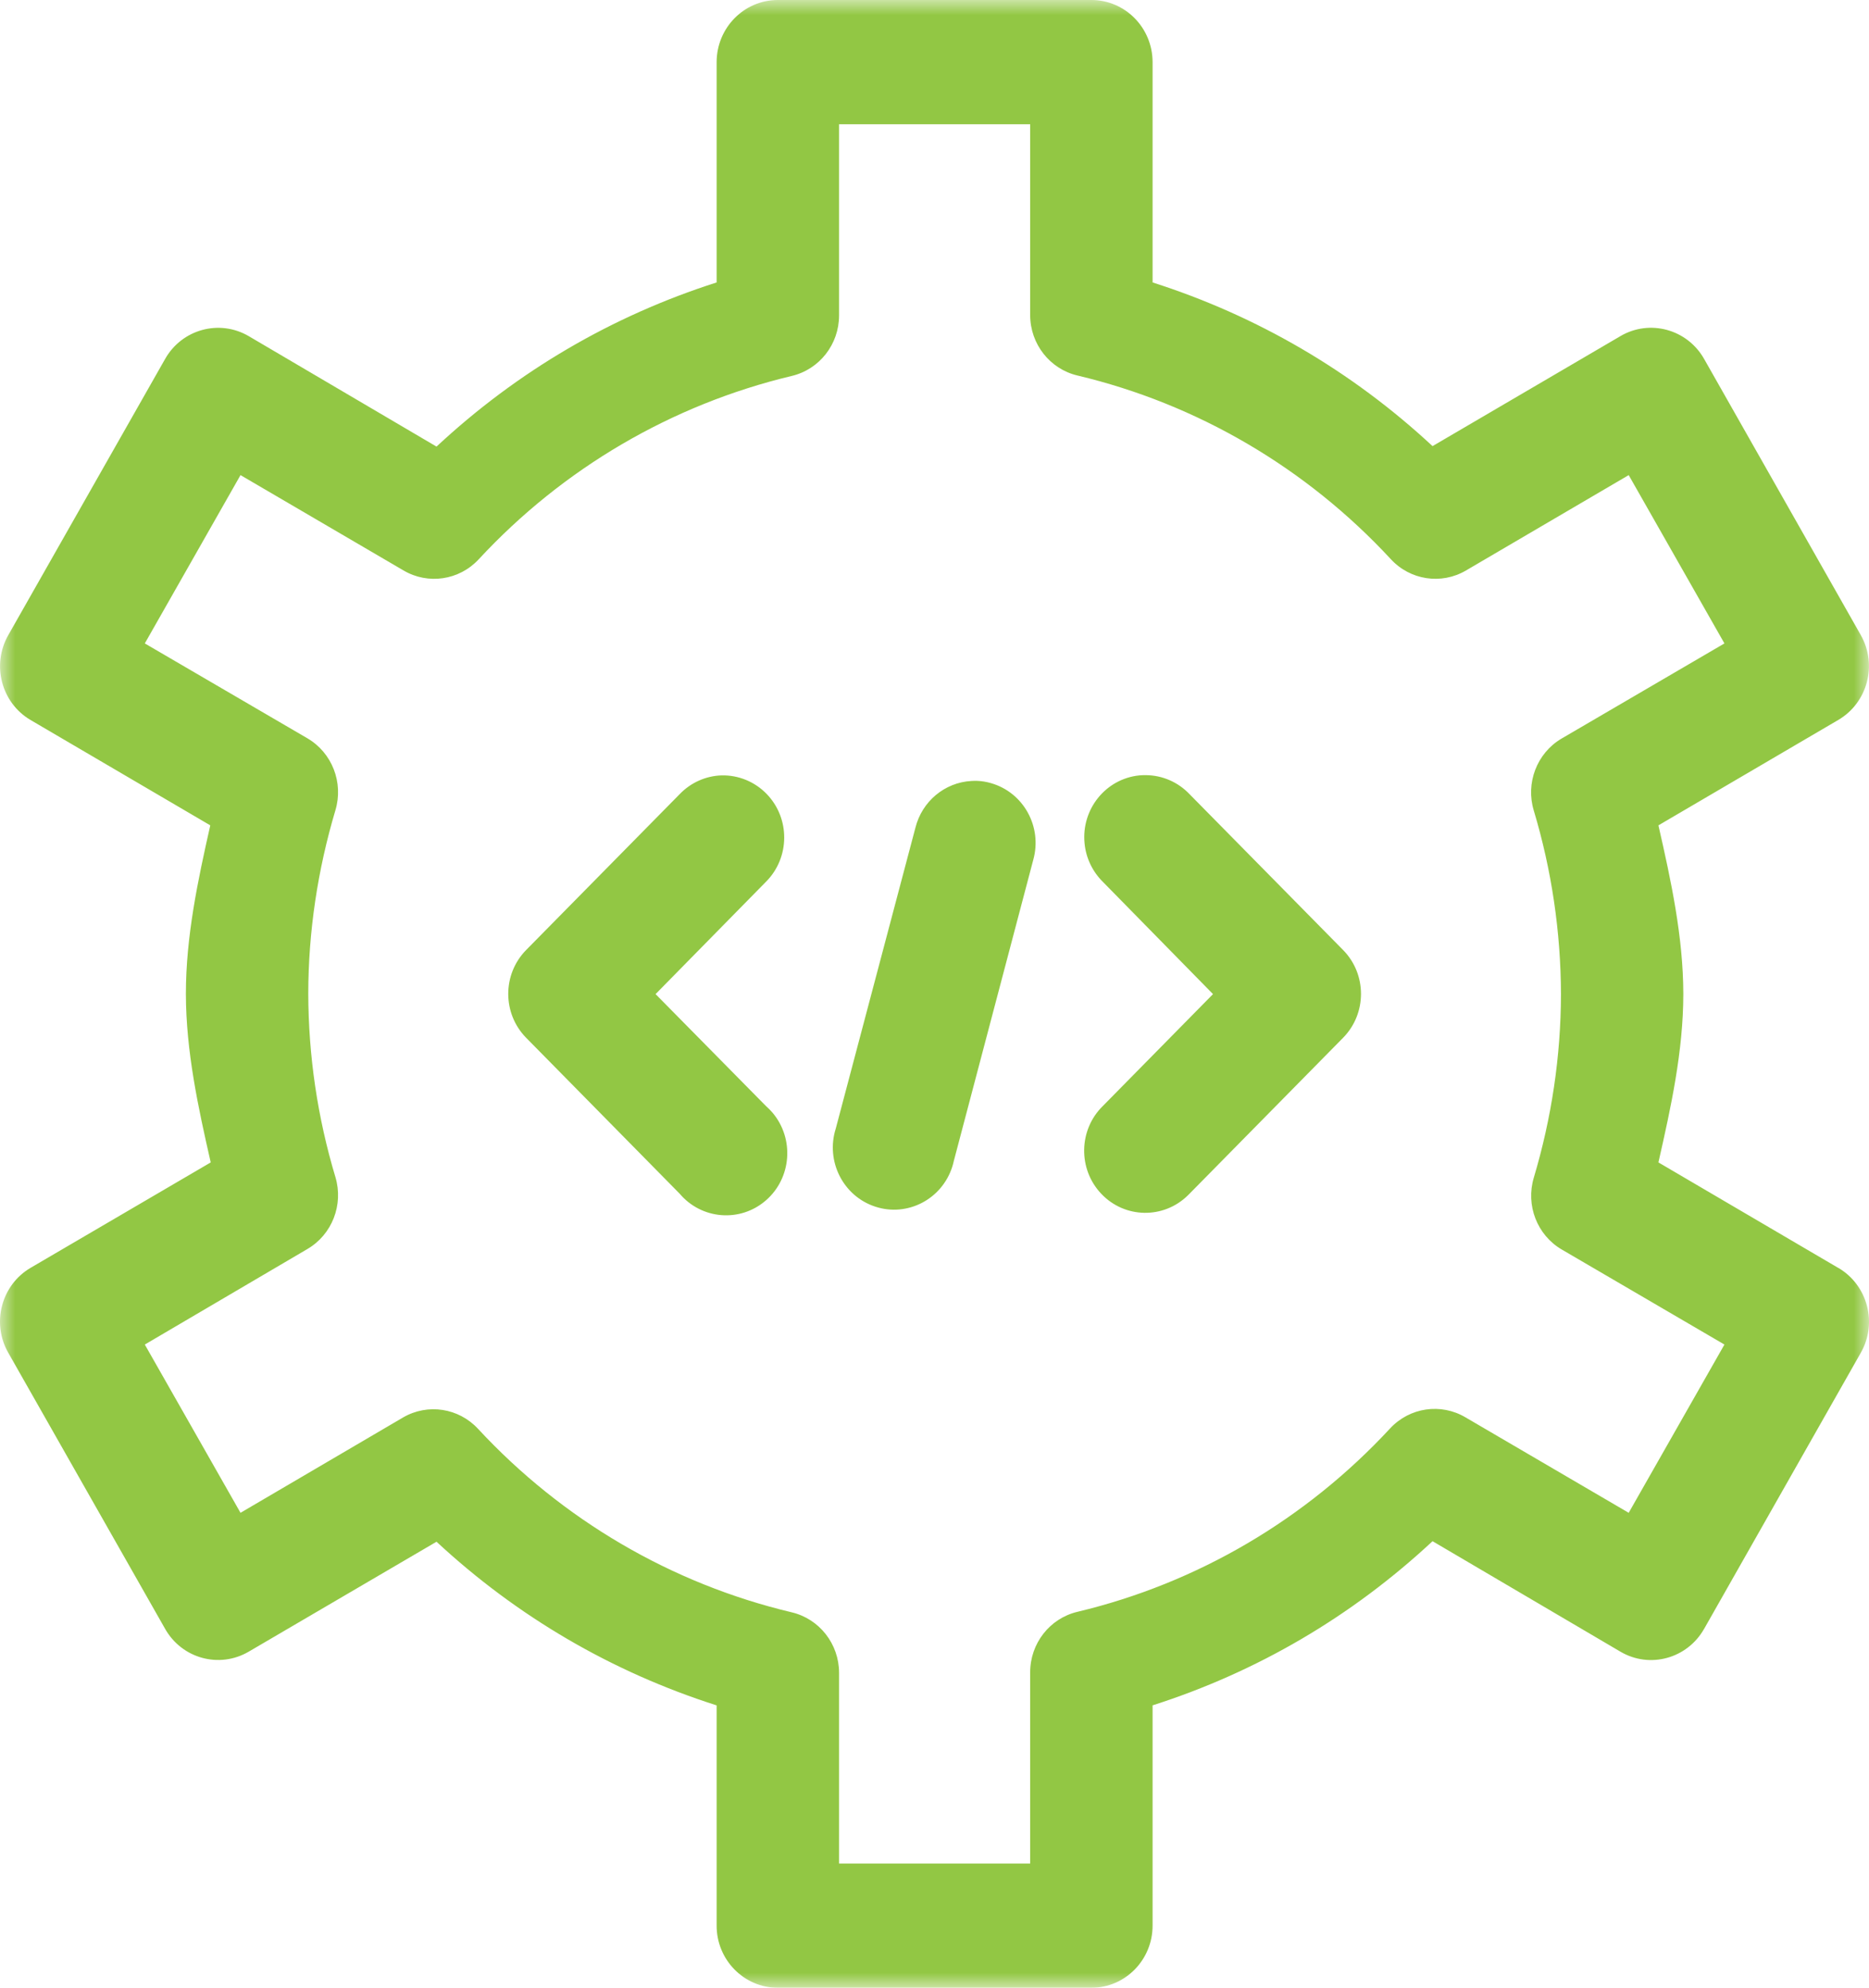 <?xml version="1.0" encoding="UTF-8"?>
<svg width="63px" height="67px" viewBox="0 0 63 67" version="1.1" xmlns="http://www.w3.org/2000/svg" xmlns:xlink="http://www.w3.org/1999/xlink">
    <title>Group 25</title>
    <defs>
        <polygon id="path-1" points="0 2.06205092e-14 63 2.06205092e-14 63 67 0 67"></polygon>
    </defs>
    <g id="💻-Web-Pages" stroke="none" stroke-width="1" fill="none" fill-rule="evenodd">
        <g id="HOME-1" transform="translate(-692, -1298)">
            <g id="Group-25" transform="translate(692, 1298)">
                <mask id="mask-2" fill="white">
                    <use xlink:href="#path-1"></use>
                </mask>
                <g id="Clip-24"></g>
                <path d="M32.935,26.319 C32.871,26.318 32.807,26.319 32.742,26.323 C31.842,26.374 31.08,27.011 30.857,27.898 L28.173,38.035 C27.823,39.136 28.418,40.316 29.503,40.671 C30.586,41.027 31.75,40.423 32.1,39.323 C32.12,39.261 32.136,39.198 32.15,39.135 L34.829,28.982 C35.14,27.869 34.503,26.712 33.406,26.397 C33.253,26.351 33.094,26.326 32.935,26.319 L32.935,26.319 Z M24.322,26.135 C23.788,26.152 23.282,26.38 22.908,26.77 L17.732,32.024 C16.932,32.84 16.932,34.159 17.732,34.976 L22.908,40.232 C23.649,41.109 24.953,41.212 25.818,40.459 C26.682,39.708 26.782,38.384 26.042,37.506 C25.972,37.424 25.898,37.35 25.818,37.279 L22.098,33.507 L25.818,29.722 C26.63,28.911 26.641,27.584 25.842,26.76 C25.442,26.348 24.893,26.122 24.322,26.135 L24.322,26.135 Z M38.62,26.127 C38.549,26.126 38.478,26.129 38.406,26.135 C37.272,26.249 36.445,27.275 36.558,28.426 C36.605,28.918 36.825,29.376 37.174,29.722 L40.888,33.507 L37.174,37.279 C36.355,38.081 36.332,39.409 37.124,40.24 C37.914,41.072 39.219,41.095 40.04,40.291 C40.06,40.271 40.08,40.252 40.099,40.232 L45.276,34.976 C46.076,34.159 46.076,32.84 45.276,32.024 L40.099,26.77 C39.711,26.361 39.178,26.129 38.62,26.127 L38.62,26.127 Z M28.283,4.188 L34.725,4.188 L34.725,10.622 C34.726,11.594 35.387,12.437 36.319,12.657 C40.363,13.618 44.03,15.77 46.875,18.84 C47.529,19.556 48.584,19.717 49.416,19.228 L54.9,16.014 L58.127,21.687 L52.627,24.9 C51.802,25.392 51.419,26.397 51.702,27.325 C52.304,29.331 52.61,31.412 52.617,33.509 C52.613,35.6 52.3,37.689 51.702,39.692 C51.422,40.623 51.812,41.63 52.644,42.116 L58.127,45.319 L54.9,50.99 L49.402,47.775 C48.572,47.282 47.518,47.436 46.859,48.144 C44.017,51.213 40.359,53.363 36.319,54.327 C35.385,54.547 34.724,55.393 34.725,56.367 L34.725,62.811 L28.283,62.811 L28.283,56.384 C28.283,55.409 27.619,54.563 26.682,54.343 C22.64,53.382 18.961,51.23 16.115,48.161 C15.462,47.455 14.418,47.295 13.589,47.775 L8.107,50.99 L4.881,45.319 L10.36,42.1 C11.193,41.614 11.585,40.609 11.306,39.674 C10.703,37.669 10.397,35.59 10.391,33.491 C10.394,31.399 10.709,29.312 11.306,27.31 C11.585,26.376 11.193,25.37 10.36,24.884 L4.881,21.687 L8.107,16.014 L13.602,19.228 C14.428,19.714 15.475,19.56 16.132,18.856 C18.974,15.787 22.644,13.638 26.682,12.673 C27.619,12.454 28.283,11.608 28.283,10.632 L28.283,4.188 Z M26.212,0 C25.078,0.004 24.162,0.936 24.156,2.087 L24.156,9.52 C20.631,10.646 17.438,12.515 14.714,15.053 L8.381,11.328 C7.392,10.752 6.131,11.099 5.565,12.1 L0.279,21.407 C-0.29,22.408 0.044,23.687 1.028,24.267 L7.088,27.819 C6.666,29.688 6.267,31.57 6.266,33.491 L6.266,33.509 C6.271,35.433 6.676,37.309 7.103,39.18 L1.028,42.735 C0.043,43.315 -0.293,44.596 0.279,45.596 L0.279,45.596 L5.565,54.9 C6.131,55.903 7.392,56.248 8.381,55.672 L14.714,51.965 C17.439,54.495 20.634,56.358 24.156,57.481 L24.156,64.898 C24.152,66.054 25.073,66.994 26.212,67 L36.795,67 C37.934,66.994 38.855,66.054 38.851,64.898 L38.851,57.48 C42.376,56.354 45.565,54.484 48.288,51.947 L54.623,55.672 C55.609,56.251 56.87,55.907 57.44,54.904 C57.442,54.903 57.442,54.902 57.443,54.9 L62.724,45.596 C63.293,44.595 62.954,43.315 61.968,42.736 C61.966,42.735 61.965,42.735 61.963,42.735 L55.902,39.18 C56.327,37.308 56.738,35.434 56.741,33.509 L56.741,33.491 C56.736,31.572 56.328,29.687 55.902,27.819 L61.963,24.267 C62.95,23.69 63.291,22.411 62.724,21.407 L57.443,12.1 C56.876,11.098 55.615,10.751 54.627,11.325 C54.626,11.327 54.624,11.327 54.623,11.328 L48.288,15.037 C45.569,12.509 42.369,10.643 38.851,9.52 L38.851,2.087 C38.846,0.936 37.929,0.004 36.795,0 L26.212,0 Z" id="Fill-23" fill="#92C744" mask="url(#mask-2)"></path>
            </g>
        </g>
    </g>
</svg>
